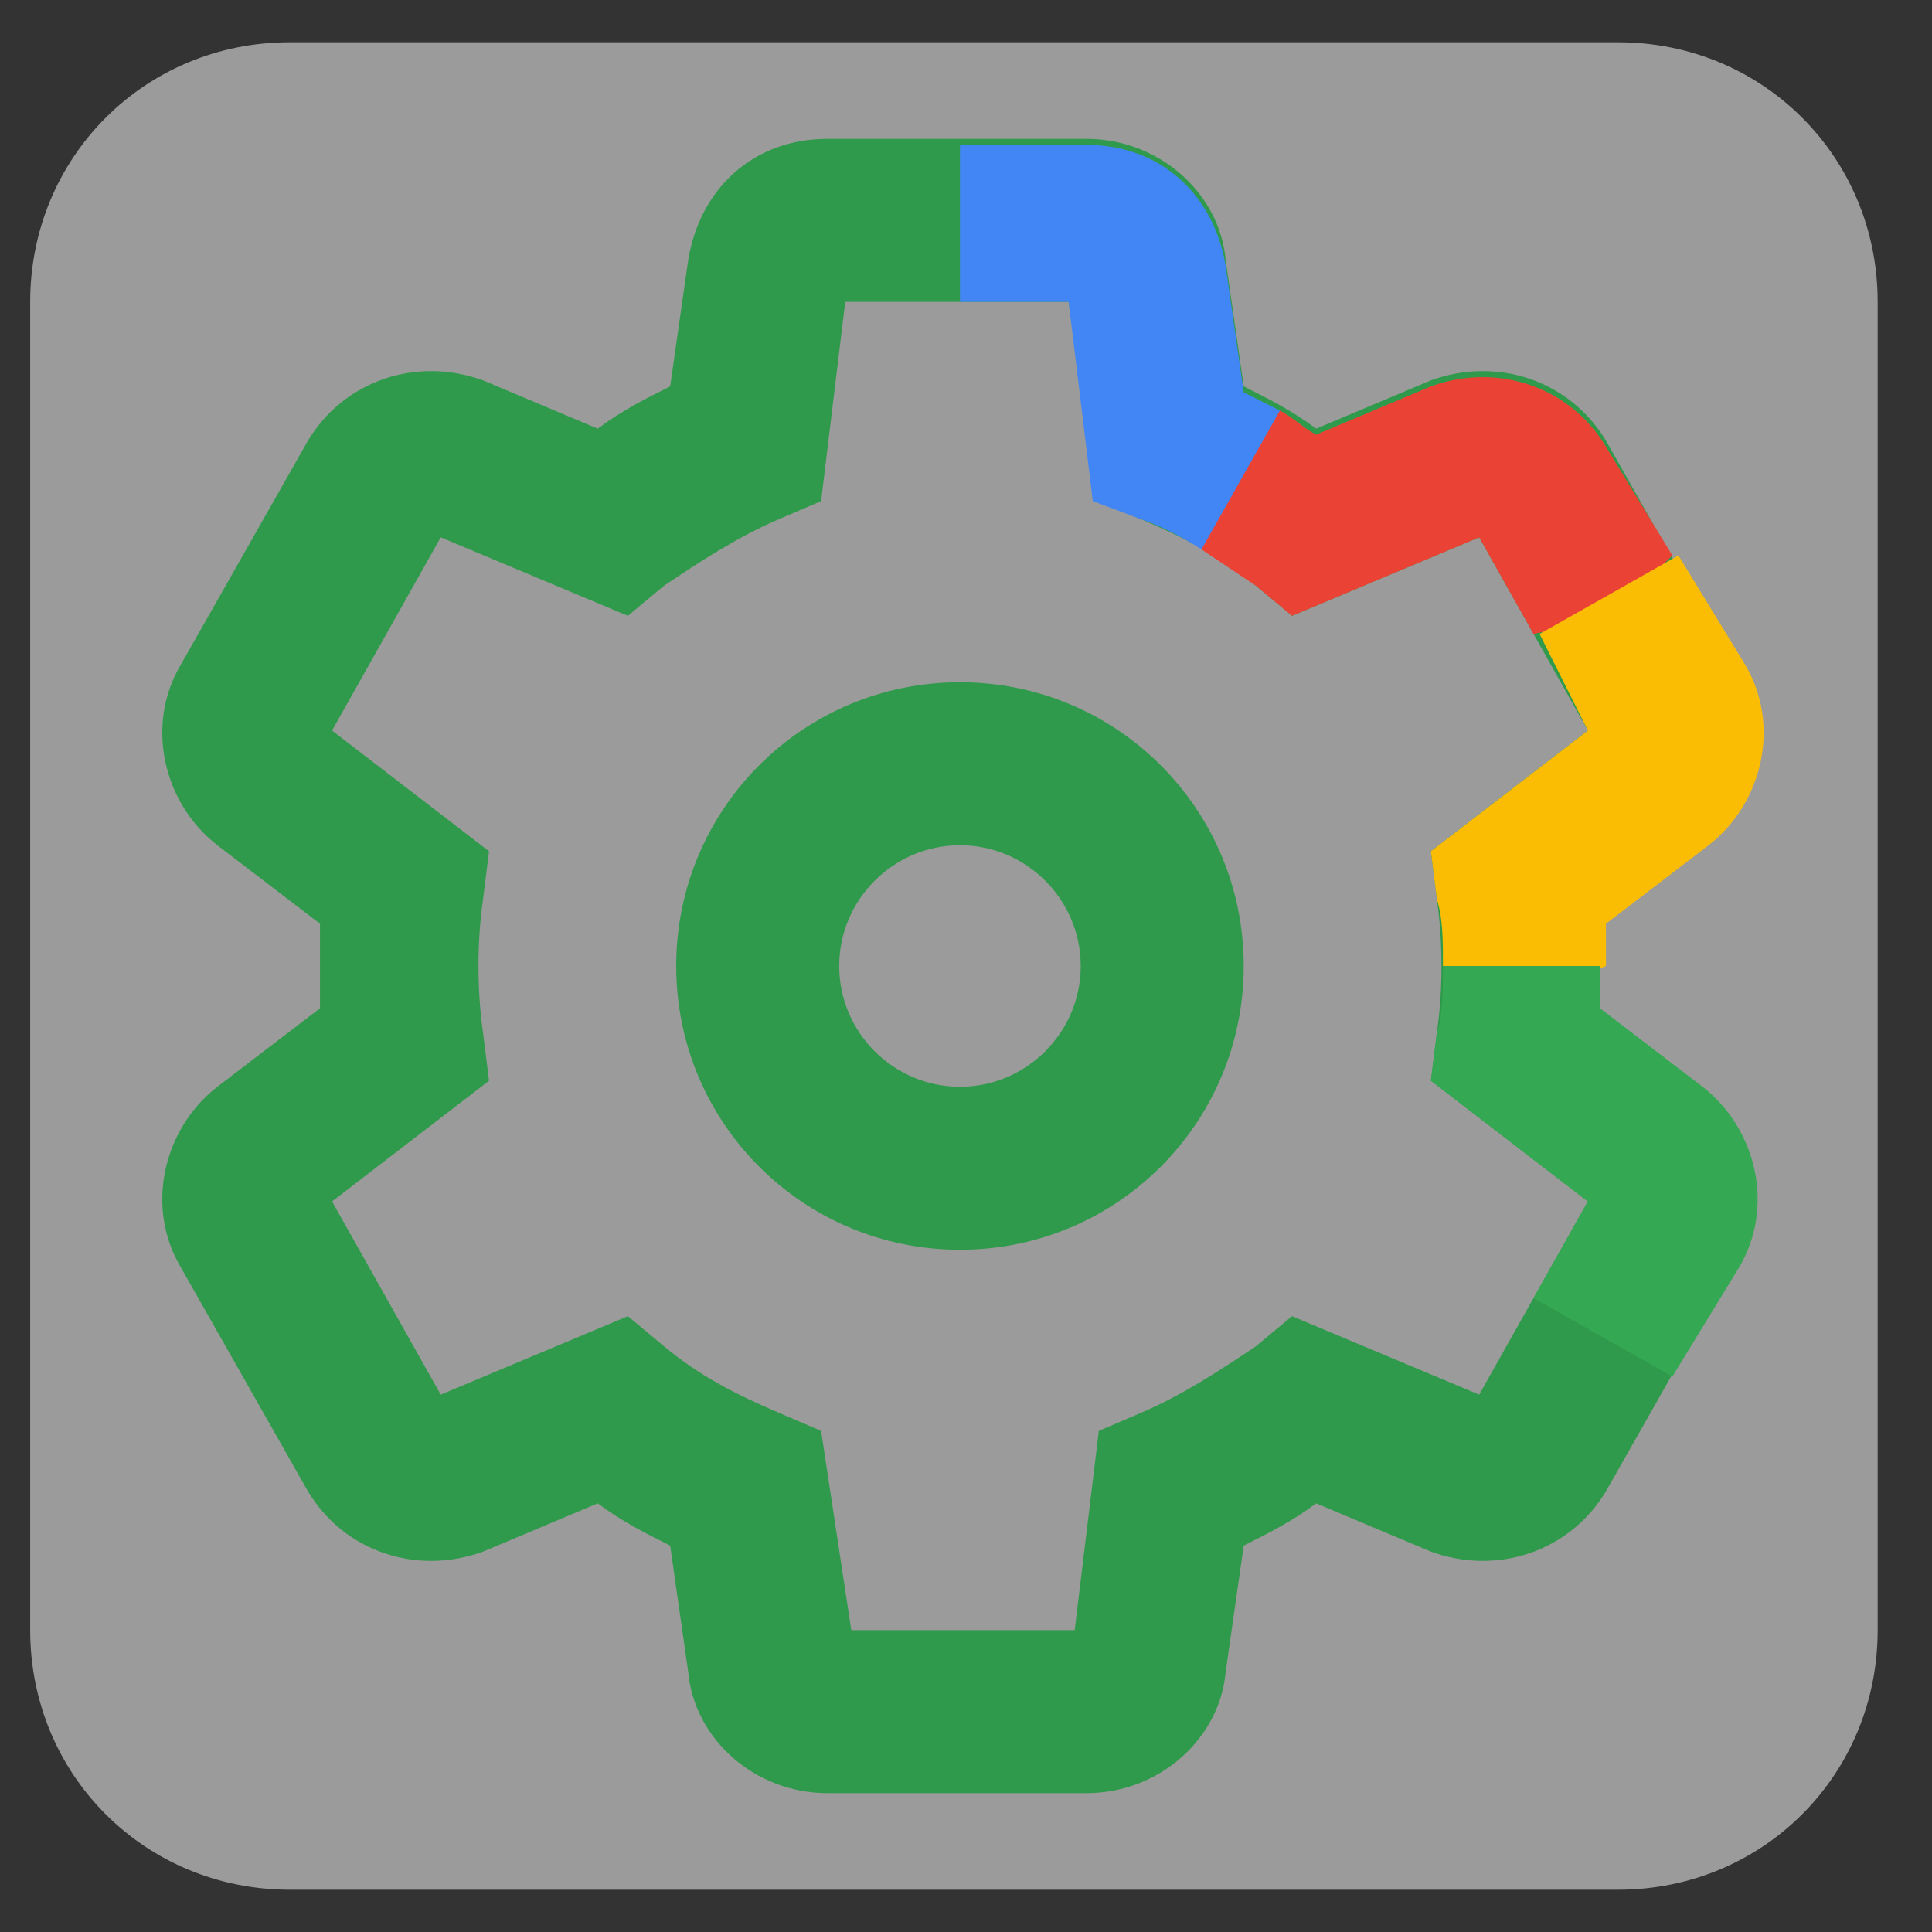 <?xml version="1.0" encoding="utf-8"?>
<!-- Generator: Adobe Illustrator 26.2.1, SVG Export Plug-In . SVG Version: 6.00 Build 0)  -->
<svg version="1.1" id="图层_1" xmlns="http://www.w3.org/2000/svg" xmlns:xlink="http://www.w3.org/1999/xlink" x="0px" y="0px"
	 width="32px" height="32px" viewBox="0 0 32 32" enable-background="new 0 0 32 32" xml:space="preserve">
<rect x="0" y="0" width="32" height="32" fill="#333333" stroke="none"/>
<path opacity="0.51" fill="#FFFFFF" enable-background="new    " d="M26.8,31.3h-22c-2.4,0-4.3-1.9-4.3-4.3V5c0-2.4,1.9-4.3,4.3-4.3
	h22c2.4,0,4.3,1.9,4.3,4.3v22C31.1,29.4,29.2,31.3,26.8,31.3z"/>
<g>
	<path fill="#309A4C" d="M15.9,20.7c-2.6,0-4.7-2.1-4.7-4.7s2.1-4.7,4.7-4.7s4.7,2.1,4.7,4.7S18.5,20.7,15.9,20.7z M15.9,14
		c-1.1,0-2,0.9-2,2s0.9,2,2,2s2-0.9,2-2S17,14,15.9,14z"/>
	<path fill="#309A4C" d="M18,29.7h-4.3c-1.2,0-2.2-0.9-2.3-2l-0.3-2.1c-0.4-0.2-0.8-0.4-1.2-0.7L8,25.7c-1.1,0.4-2.3,0-2.9-1L3,21
		c-0.6-1-0.3-2.3,0.6-3l1.7-1.3c0-0.5,0-0.9,0-1.4L3.6,14c-0.9-0.7-1.2-2-0.6-3l2.1-3.7c0.6-1,1.8-1.4,2.9-1l1.9,0.8
		c0.4-0.3,0.8-0.5,1.2-0.7l0.3-2.1c0.2-1.2,1.1-2,2.3-2H18c1.2,0,2.2,0.9,2.3,2l0.3,2.1c0.4,0.2,0.8,0.4,1.2,0.7l1.9-0.8
		c1.1-0.4,2.3,0,2.9,1l2.1,3.7c0.6,1,0.3,2.3-0.6,3l-1.7,1.3c0,0.5,0,0.9,0,1.4l1.7,1.3c0.9,0.7,1.2,2,0.6,3l-2.1,3.7
		c-0.6,1-1.8,1.4-2.9,1l-1.9-0.8c-0.4,0.3-0.8,0.5-1.2,0.7l-0.3,2.1C20.2,28.8,19.2,29.7,18,29.7z M14.1,27h3.7l0.4-3.3l0.7-0.3
		c0.7-0.3,1.3-0.7,1.9-1.1l0.6-0.5l3.1,1.3l1.8-3.2l-2.6-2l0.1-0.8c0.1-0.7,0.1-1.5,0-2.2l-0.1-0.8l2.6-2l-1.8-3.2l-3.1,1.3
		l-0.6-0.5c-0.6-0.5-1.2-0.8-1.9-1.1l-0.7-0.3L17.7,5H14l-0.4,3.3l-0.7,0.3c-0.7,0.3-1.3,0.7-1.9,1.1l-0.6,0.5L7.3,8.9l-1.8,3.2
		l2.6,2L8,14.9c-0.1,0.7-0.1,1.5,0,2.2l0.1,0.8l-2.6,2l1.8,3.2l3.1-1.3l0.6,0.5c0.6,0.5,1.2,0.8,1.9,1.1l0.7,0.3L14.1,27z"/>
	<path fill="#4285F4" d="M17.7,5l0.4,3.3l0.8,0.3c0.3,0.1,0.7,0.3,1,0.5c0,0,0.8-0.7,1-1c0.2-0.3,0.3-1.3,0.3-1.3
		c-0.2-0.1-0.4-0.2-0.6-0.3l-0.3-2.1c-0.2-1.2-1.1-2-2.3-2h-2.1V5H17.7z"/>
	<path fill="#EA4335" d="M19.9,9.1c0.3,0.2,0.6,0.4,0.9,0.6l0.6,0.5l3.1-1.3l0.9,1.6c0,0,1-0.2,1.3-0.4c0.3-0.2,1-0.9,1-0.9
		l-1.1-1.8c-0.6-1-1.8-1.4-2.9-1l-1.9,0.8c-0.2-0.1-0.4-0.3-0.6-0.4C21.2,6.8,19.9,9.1,19.9,9.1z"/>
	<path fill="#FBBC04" d="M26.3,12.1l-2.6,2l0.1,0.8c0.1,0.3,0.1,0.7,0.1,1.1c0,0,1,0.4,1.3,0.4c0.4,0,1.4-0.4,1.4-0.4
		c0-0.2,0-0.5,0-0.7l1.7-1.3c0.9-0.7,1.2-2,0.6-3l-1.1-1.8l-2.3,1.3L26.3,12.1z"/>
	<path fill="#34A853" d="M23.9,16c0,0.4,0,0.8-0.1,1.1l-0.1,0.8l2.6,2l-0.9,1.6l2.3,1.3l1.1-1.8c0.6-1,0.3-2.3-0.6-3l-1.7-1.3
		c0-0.2,0-0.5,0-0.7H23.9z"/>
</g>
</svg>
